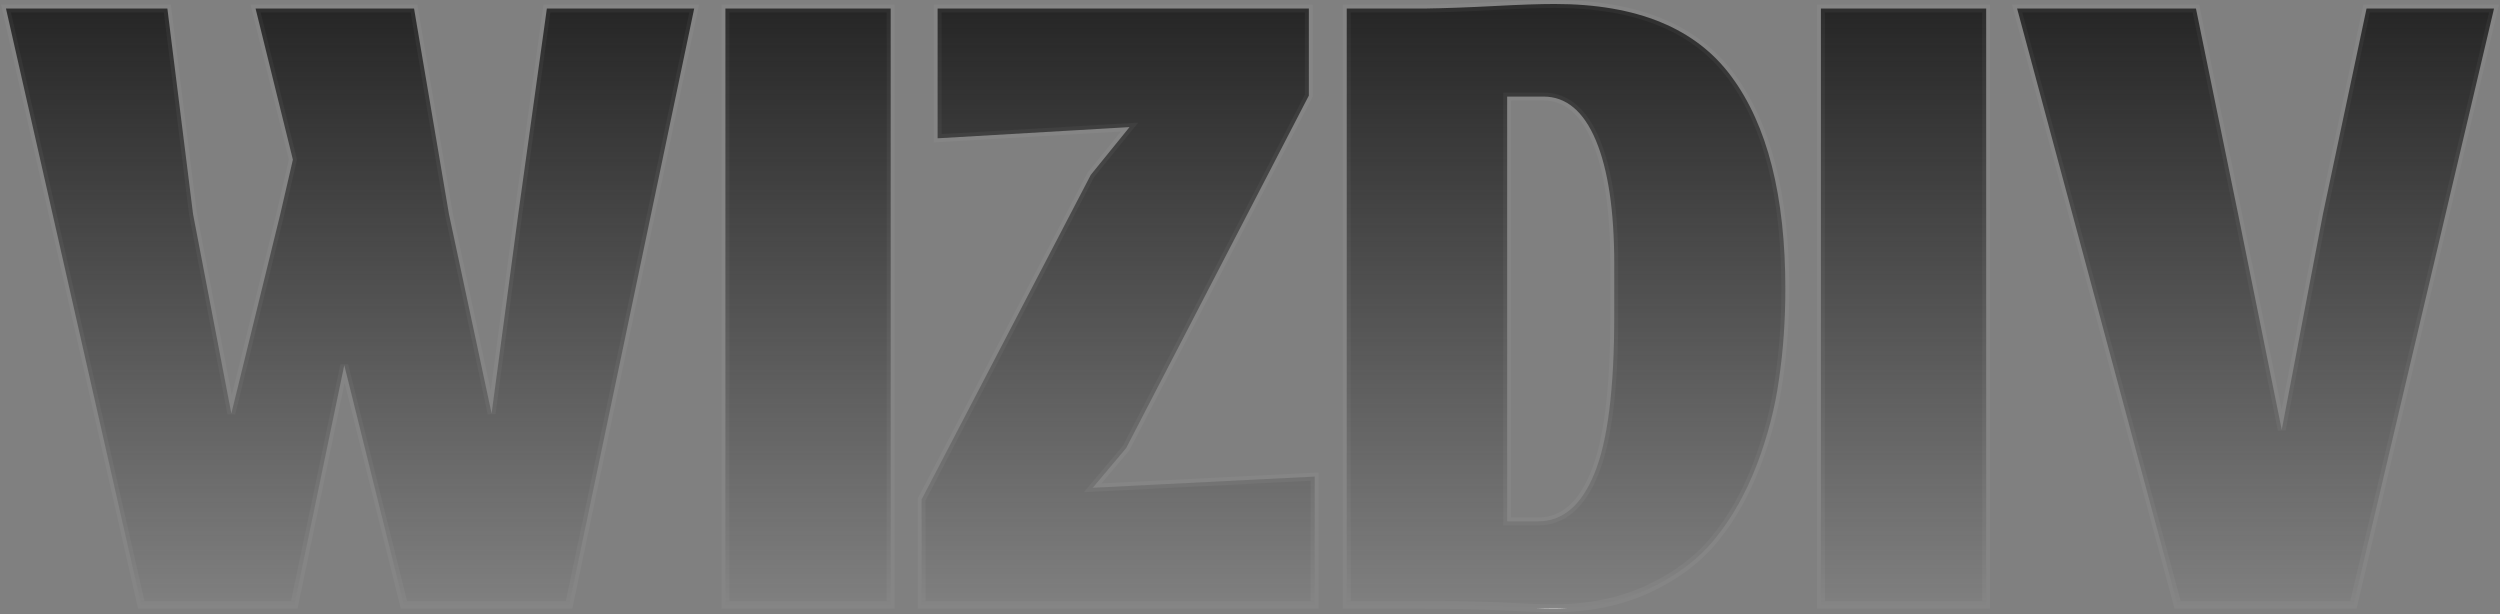 <svg width="1254" height="308" viewBox="0 0 1254 308" fill="none" xmlns="http://www.w3.org/2000/svg">
<rect x="0" y="0" width="1254" height="308" fill="#808080" stroke="none"/>
<mask id="path-1-outside-1_1_7647" maskUnits="userSpaceOnUse" x="0" y="0" width="1254" height="308" fill="black">
<rect fill="white" width="1254" height="308"/>
<path d="M779.812 2C821.14 2 850.717 14.163 868.545 38.49C886.534 62.817 895.528 98.287 895.528 144.899C895.528 160.72 894.475 175.777 892.368 190.066C890.423 204.356 886.696 218.731 881.186 233.191C875.675 247.481 868.707 259.815 860.279 270.192C851.852 280.57 840.668 288.991 826.73 295.455C812.793 301.919 796.91 305.152 779.083 305.152C773.249 305.152 764.173 304.812 751.855 304.132C739.7 303.621 727.14 303.366 714.175 303.366H675.521V4.296H714.175C725.033 4.126 736.865 3.701 749.668 3.021C762.471 2.34 772.52 2 779.812 2ZM96.837 107.389L116.042 207.419L140.596 107.389L146.916 80.085L128.197 4.297H207.691L225.195 107.389L246.588 207.419L259.959 107.389L274.302 4.297H348.205L285.484 303.366H202.587L172.686 183.177L147.646 303.366H70.825L3 4.297H83.953L96.837 107.389ZM446.764 303.366H363.866V4.297H446.764V303.366ZM656.521 47.933L564.872 224.771L548.099 244.676L659.438 239.062V303.366H462.283V250.545L547.126 87.74L566.574 63.754L470.306 69.367V4.297H656.521V47.933ZM996.269 303.366H913.371V4.297H996.269V303.366ZM1122.64 107.389L1144.52 215.585L1165.19 107.389L1187.06 4.297H1251L1180.5 303.366H1092.25L1011.79 4.297H1101.49L1122.64 107.389ZM755.988 261.517H771.547C783.864 261.517 793.264 253.521 799.747 237.53C806.392 221.539 809.714 195.17 809.714 158.425V132.651C809.714 105.773 806.634 85.018 800.476 70.388C794.317 55.758 785.565 48.442 774.221 48.442H755.988V261.517Z"/>
</mask>
<path d="M779.812 2C821.14 2 850.717 14.163 868.545 38.49C886.534 62.817 895.528 98.287 895.528 144.899C895.528 160.72 894.475 175.777 892.368 190.066C890.423 204.356 886.696 218.731 881.186 233.191C875.675 247.481 868.707 259.815 860.279 270.192C851.852 280.57 840.668 288.991 826.73 295.455C812.793 301.919 796.91 305.152 779.083 305.152C773.249 305.152 764.173 304.812 751.855 304.132C739.7 303.621 727.14 303.366 714.175 303.366H675.521V4.296H714.175C725.033 4.126 736.865 3.701 749.668 3.021C762.471 2.34 772.52 2 779.812 2ZM96.837 107.389L116.042 207.419L140.596 107.389L146.916 80.085L128.197 4.297H207.691L225.195 107.389L246.588 207.419L259.959 107.389L274.302 4.297H348.205L285.484 303.366H202.587L172.686 183.177L147.646 303.366H70.825L3 4.297H83.953L96.837 107.389ZM446.764 303.366H363.866V4.297H446.764V303.366ZM656.521 47.933L564.872 224.771L548.099 244.676L659.438 239.062V303.366H462.283V250.545L547.126 87.74L566.574 63.754L470.306 69.367V4.297H656.521V47.933ZM996.269 303.366H913.371V4.297H996.269V303.366ZM1122.64 107.389L1144.52 215.585L1165.19 107.389L1187.06 4.297H1251L1180.5 303.366H1092.25L1011.79 4.297H1101.49L1122.64 107.389ZM755.988 261.517H771.547C783.864 261.517 793.264 253.521 799.747 237.53C806.392 221.539 809.714 195.17 809.714 158.425V132.651C809.714 105.773 806.634 85.018 800.476 70.388C794.317 55.758 785.565 48.442 774.221 48.442H755.988V261.517Z" fill="url(#paint0_linear_1_7647)"/>
<path d="M779.812 2V0.014V2ZM868.545 38.49L866.943 39.664L866.948 39.671L868.545 38.49ZM895.528 144.899H897.514H895.528ZM892.368 190.066L890.404 189.777L890.402 189.788L890.4 189.799L892.368 190.066ZM881.186 233.191L883.038 233.906L883.041 233.899L881.186 233.191ZM860.279 270.192L861.821 271.444L861.821 271.444L860.279 270.192ZM826.73 295.455L827.566 297.257L826.73 295.455ZM779.083 305.152V307.138V305.152ZM751.855 304.132L751.965 302.149L751.952 302.148L751.939 302.148L751.855 304.132ZM714.175 303.366V301.38V303.366ZM675.521 303.366H673.536V305.352H675.521V303.366ZM675.521 4.296V2.31H673.536V4.296H675.521ZM714.175 4.296V6.282H714.19L714.206 6.282L714.175 4.296ZM749.668 3.021L749.563 1.037L749.668 3.021ZM96.837 107.389L94.866 107.635L94.874 107.699L94.887 107.763L96.837 107.389ZM116.042 207.419L114.092 207.793L117.971 207.892L116.042 207.419ZM140.596 107.389L142.524 107.862L142.527 107.849L142.53 107.837L140.596 107.389ZM146.916 80.085L148.851 80.533L148.958 80.07L148.844 79.609L146.916 80.085ZM128.197 4.297V2.311H125.661L126.269 4.773L128.197 4.297ZM207.691 4.297L209.649 3.964L209.368 2.311H207.691V4.297ZM225.195 107.389L223.237 107.721L223.245 107.763L223.253 107.804L225.195 107.389ZM246.588 207.419L244.646 207.834L248.556 207.682L246.588 207.419ZM259.959 107.389L257.992 107.115L257.991 107.126L259.959 107.389ZM274.302 4.297V2.311H272.573L272.335 4.023L274.302 4.297ZM348.205 4.297L350.149 4.704L350.651 2.311H348.205V4.297ZM285.484 303.366V305.352H287.097L287.428 303.774L285.484 303.366ZM202.587 303.366L200.66 303.846L201.035 305.352H202.587V303.366ZM172.686 183.177L174.613 182.697L170.741 182.772L172.686 183.177ZM147.646 303.366V305.352H149.26L149.59 303.771L147.646 303.366ZM70.825 303.366L68.888 303.805L69.239 305.352H70.825V303.366ZM3 4.297V2.311H0.513L1.063 4.736L3 4.297ZM83.953 4.297L85.924 4.051L85.706 2.311H83.953V4.297ZM446.764 303.366V305.352H448.75V303.366H446.764ZM363.866 303.366H361.88V305.352H363.866V303.366ZM363.866 4.297V2.311H361.88V4.297H363.866ZM446.764 4.297H448.75V2.311H446.764V4.297ZM656.521 47.933L658.285 48.846L658.507 48.417V47.933H656.521ZM564.872 224.771L566.391 226.051L566.533 225.882L566.635 225.685L564.872 224.771ZM548.099 244.676L546.58 243.396L543.636 246.889L548.199 246.659L548.099 244.676ZM659.438 239.062H661.424V236.973L659.338 237.078L659.438 239.062ZM659.438 303.366V305.352H661.424V303.366H659.438ZM462.283 303.366H460.297V305.352H462.283V303.366ZM462.283 250.545L460.522 249.627L460.297 250.059V250.545H462.283ZM547.126 87.74L545.583 86.49L545.457 86.645L545.365 86.823L547.126 87.74ZM566.574 63.754L568.117 65.005L570.951 61.51L566.459 61.771L566.574 63.754ZM470.306 69.367H468.32V71.472L470.421 71.35L470.306 69.367ZM470.306 4.297V2.311H468.32V4.297H470.306ZM656.521 4.297H658.507V2.311H656.521V4.297ZM996.269 303.366V305.352H998.254V303.366H996.269ZM913.371 303.366H911.385V305.352H913.371V303.366ZM913.371 4.297V2.311H911.385V4.297H913.371ZM996.269 4.297H998.254V2.311H996.269V4.297ZM1122.64 107.389L1124.59 106.995L1124.59 106.99L1122.64 107.389ZM1144.52 215.585L1142.58 215.979L1146.47 215.958L1144.52 215.585ZM1165.19 107.389L1163.24 106.976L1163.24 106.996L1163.23 107.016L1165.19 107.389ZM1187.06 4.297V2.311H1185.46L1185.12 3.885L1187.06 4.297ZM1251 4.297L1252.93 4.753L1253.51 2.311H1251V4.297ZM1180.5 303.366V305.352H1182.07L1182.43 303.822L1180.5 303.366ZM1092.25 303.366L1090.34 303.882L1090.73 305.352H1092.25V303.366ZM1011.79 4.297V2.311H1009.2L1009.87 4.813L1011.79 4.297ZM1101.49 4.297L1103.44 3.898L1103.11 2.311H1101.49V4.297ZM755.988 261.517H754.002V263.502H755.988V261.517ZM771.547 261.517V263.502V261.517ZM799.747 237.53L797.913 236.768L797.91 236.776L797.907 236.784L799.747 237.53ZM809.714 158.425H811.7H809.714ZM800.476 70.388L802.306 69.617V69.617L800.476 70.388ZM755.988 48.442V46.456H754.002V48.442H755.988ZM779.812 2V3.986C820.76 3.986 849.617 16.022 866.943 39.664L868.545 38.49L870.147 37.316C851.818 12.305 821.52 0.014 779.812 0.014V2ZM868.545 38.49L866.948 39.671C884.581 63.516 893.542 98.496 893.542 144.899H895.528H897.514C897.514 98.078 888.487 62.118 870.142 37.309L868.545 38.49ZM895.528 144.899H893.542C893.542 160.632 892.495 175.591 890.404 189.777L892.368 190.066L894.333 190.356C896.455 175.962 897.514 160.808 897.514 144.899H895.528ZM892.368 190.066L890.4 189.799C888.478 203.928 884.79 218.156 879.33 232.484L881.186 233.191L883.041 233.899C888.602 219.307 892.369 204.785 894.336 190.334L892.368 190.066ZM881.186 233.191L879.333 232.477C873.887 246.6 867.016 258.747 858.738 268.94L860.279 270.192L861.821 271.444C870.397 260.884 877.464 248.362 883.038 233.906L881.186 233.191ZM860.279 270.192L858.738 268.94C850.527 279.05 839.6 287.297 825.895 293.654L826.73 295.455L827.566 297.257C841.737 290.684 853.176 282.089 861.821 271.444L860.279 270.192ZM826.73 295.455L825.895 293.654C812.258 299.979 796.668 303.166 779.083 303.167V305.152V307.138C797.153 307.138 813.328 303.86 827.566 297.257L826.73 295.455ZM779.083 305.152V303.167C773.307 303.167 764.276 302.829 751.965 302.149L751.855 304.132L751.746 306.115C764.069 306.795 773.191 307.138 779.083 307.138V305.152ZM751.855 304.132L751.939 302.148C739.754 301.636 727.166 301.38 714.175 301.38V303.366V305.352C727.114 305.352 739.647 305.607 751.772 306.116L751.855 304.132ZM714.175 303.366V301.38H675.521V303.366V305.352H714.175V303.366ZM675.521 303.366H677.507V4.296H675.521H673.536V303.366H675.521ZM675.521 4.296V6.282H714.175V4.296V2.31H675.521V4.296ZM714.175 4.296L714.206 6.282C725.093 6.111 736.949 5.685 749.773 5.004L749.668 3.021L749.563 1.037C736.78 1.717 724.974 2.141 714.144 2.31L714.175 4.296ZM749.668 3.021L749.773 5.004C762.563 4.324 772.571 3.986 779.812 3.986V2V0.014C772.468 0.014 762.379 0.356 749.563 1.037L749.668 3.021ZM96.837 107.389L94.887 107.763L114.092 207.793L116.042 207.419L117.992 207.045L98.787 107.014L96.837 107.389ZM116.042 207.419L117.971 207.892L142.524 107.862L140.596 107.389L138.667 106.915L114.113 206.946L116.042 207.419ZM140.596 107.389L142.53 107.837L148.851 80.533L146.916 80.085L144.981 79.637L138.661 106.941L140.596 107.389ZM146.916 80.085L148.844 79.609L130.125 3.821L128.197 4.297L126.269 4.773L144.988 80.561L146.916 80.085ZM128.197 4.297V6.283H207.691V4.297V2.311H128.197V4.297ZM207.691 4.297L205.734 4.629L223.237 107.721L225.195 107.389L227.153 107.056L209.649 3.964L207.691 4.297ZM225.195 107.389L223.253 107.804L244.646 207.834L246.588 207.419L248.53 207.004L227.137 106.973L225.195 107.389ZM246.588 207.419L248.556 207.682L261.927 107.652L259.959 107.389L257.991 107.126L244.62 207.156L246.588 207.419ZM259.959 107.389L261.926 107.662L276.269 4.571L274.302 4.297L272.335 4.023L257.992 107.115L259.959 107.389ZM274.302 4.297V6.283H348.205V4.297V2.311H274.302V4.297ZM348.205 4.297L346.262 3.889L283.541 302.959L285.484 303.366L287.428 303.774L350.149 4.704L348.205 4.297ZM285.484 303.366V301.38H202.587V303.366V305.352H285.484V303.366ZM202.587 303.366L204.514 302.887L174.613 182.697L172.686 183.177L170.758 183.656L200.66 303.846L202.587 303.366ZM172.686 183.177L170.741 182.772L145.701 302.961L147.646 303.366L149.59 303.771L174.63 183.582L172.686 183.177ZM147.646 303.366V301.38H70.825V303.366V305.352H147.646V303.366ZM70.825 303.366L72.762 302.927L4.937 3.858L3 4.297L1.063 4.736L68.888 303.805L70.825 303.366ZM3 4.297V6.283H83.953V4.297V2.311H3V4.297ZM83.953 4.297L81.983 4.543L94.866 107.635L96.837 107.389L98.807 107.142L85.924 4.051L83.953 4.297ZM446.764 303.366V301.38H363.866V303.366V305.352H446.764V303.366ZM363.866 303.366H365.852V4.297H363.866H361.88V303.366H363.866ZM363.866 4.297V6.283H446.764V4.297V2.311H363.866V4.297ZM446.764 4.297H444.778V303.366H446.764H448.75V4.297H446.764ZM656.521 47.933L654.758 47.019L563.109 223.858L564.872 224.771L566.635 225.685L658.285 48.846L656.521 47.933ZM564.872 224.771L563.354 223.492L546.58 243.396L548.099 244.676L549.617 245.955L566.391 226.051L564.872 224.771ZM548.099 244.676L548.199 246.659L659.539 241.045L659.438 239.062L659.338 237.078L547.999 242.692L548.099 244.676ZM659.438 239.062H657.453V303.366H659.438H661.424V239.062H659.438ZM659.438 303.366V301.38H462.283V303.366V305.352H659.438V303.366ZM462.283 303.366H464.269V250.545H462.283H460.297V303.366H462.283ZM462.283 250.545L464.044 251.463L548.887 88.658L547.126 87.74L545.365 86.823L460.522 249.627L462.283 250.545ZM547.126 87.74L548.669 88.991L568.117 65.005L566.574 63.754L565.032 62.503L545.583 86.49L547.126 87.74ZM566.574 63.754L566.459 61.771L470.19 67.385L470.306 69.367L470.421 71.35L566.69 65.736L566.574 63.754ZM470.306 69.367H472.292V4.297H470.306H468.32V69.367H470.306ZM470.306 4.297V6.283H656.521V4.297V2.311H470.306V4.297ZM656.521 4.297H654.536V47.933H656.521H658.507V4.297H656.521ZM996.269 303.366V301.38H913.371V303.366V305.352H996.269V303.366ZM913.371 303.366H915.357V4.297H913.371H911.385V303.366H913.371ZM913.371 4.297V6.283H996.269V4.297V2.311H913.371V4.297ZM996.269 4.297H994.283V303.366H996.269H998.254V4.297H996.269ZM1122.64 107.389L1120.7 107.782L1142.58 215.979L1144.52 215.585L1146.47 215.191L1124.59 106.995L1122.64 107.389ZM1144.52 215.585L1146.47 215.958L1167.14 107.761L1165.19 107.389L1163.23 107.016L1142.57 215.212L1144.52 215.585ZM1165.19 107.389L1167.13 107.801L1189.01 4.709L1187.06 4.297L1185.12 3.885L1163.24 106.976L1165.19 107.389ZM1187.06 4.297V6.283H1251V4.297V2.311H1187.06V4.297ZM1251 4.297L1249.07 3.841L1178.57 302.911L1180.5 303.366L1182.43 303.822L1252.93 4.753L1251 4.297ZM1180.5 303.366V301.38H1092.25V303.366V305.352H1180.5V303.366ZM1092.25 303.366L1094.17 302.85L1013.71 3.781L1011.79 4.297L1009.87 4.813L1090.34 303.882L1092.25 303.366ZM1011.79 4.297V6.283H1101.49V4.297V2.311H1011.79V4.297ZM1101.49 4.297L1099.55 4.696L1120.7 107.788L1122.64 107.389L1124.59 106.99L1103.44 3.898L1101.49 4.297ZM755.988 261.517V263.502H771.547V261.517V259.531H755.988V261.517ZM771.547 261.517V263.502C785 263.502 794.946 254.658 801.587 238.276L799.747 237.53L797.907 236.784C791.583 252.384 782.728 259.531 771.547 259.531V261.517ZM799.747 237.53L801.581 238.292C808.387 221.913 811.7 195.204 811.7 158.425H809.714H807.728C807.728 195.136 804.397 221.165 797.913 236.768L799.747 237.53ZM809.714 158.425H811.7V132.651H809.714H807.728V158.425H809.714ZM809.714 132.651H811.7C811.7 105.666 808.614 84.604 802.306 69.617L800.476 70.388L798.645 71.158C804.654 85.432 807.728 105.879 807.728 132.651H809.714ZM800.476 70.388L802.306 69.617C795.984 54.599 786.685 46.456 774.221 46.456V48.442V50.428C784.446 50.428 792.65 56.916 798.645 71.158L800.476 70.388ZM774.221 48.442V46.456H755.988V48.442V50.428H774.221V48.442ZM755.988 48.442H754.002V261.517H755.988H757.974V48.442H755.988Z" fill="white" fill-opacity="0.04" mask="url(#path-1-outside-1_1_7647)"/>
<defs>
<linearGradient id="paint0_linear_1_7647" x1="627" y1="2" x2="627" y2="305.152" gradientUnits="userSpaceOnUse">
<stop stop-color="#252525"/>
<stop offset="1" stop-color="#252525" stop-opacity="0"/>
<stop offset="1" stop-color="white"/>
</linearGradient>
</defs>
</svg>
